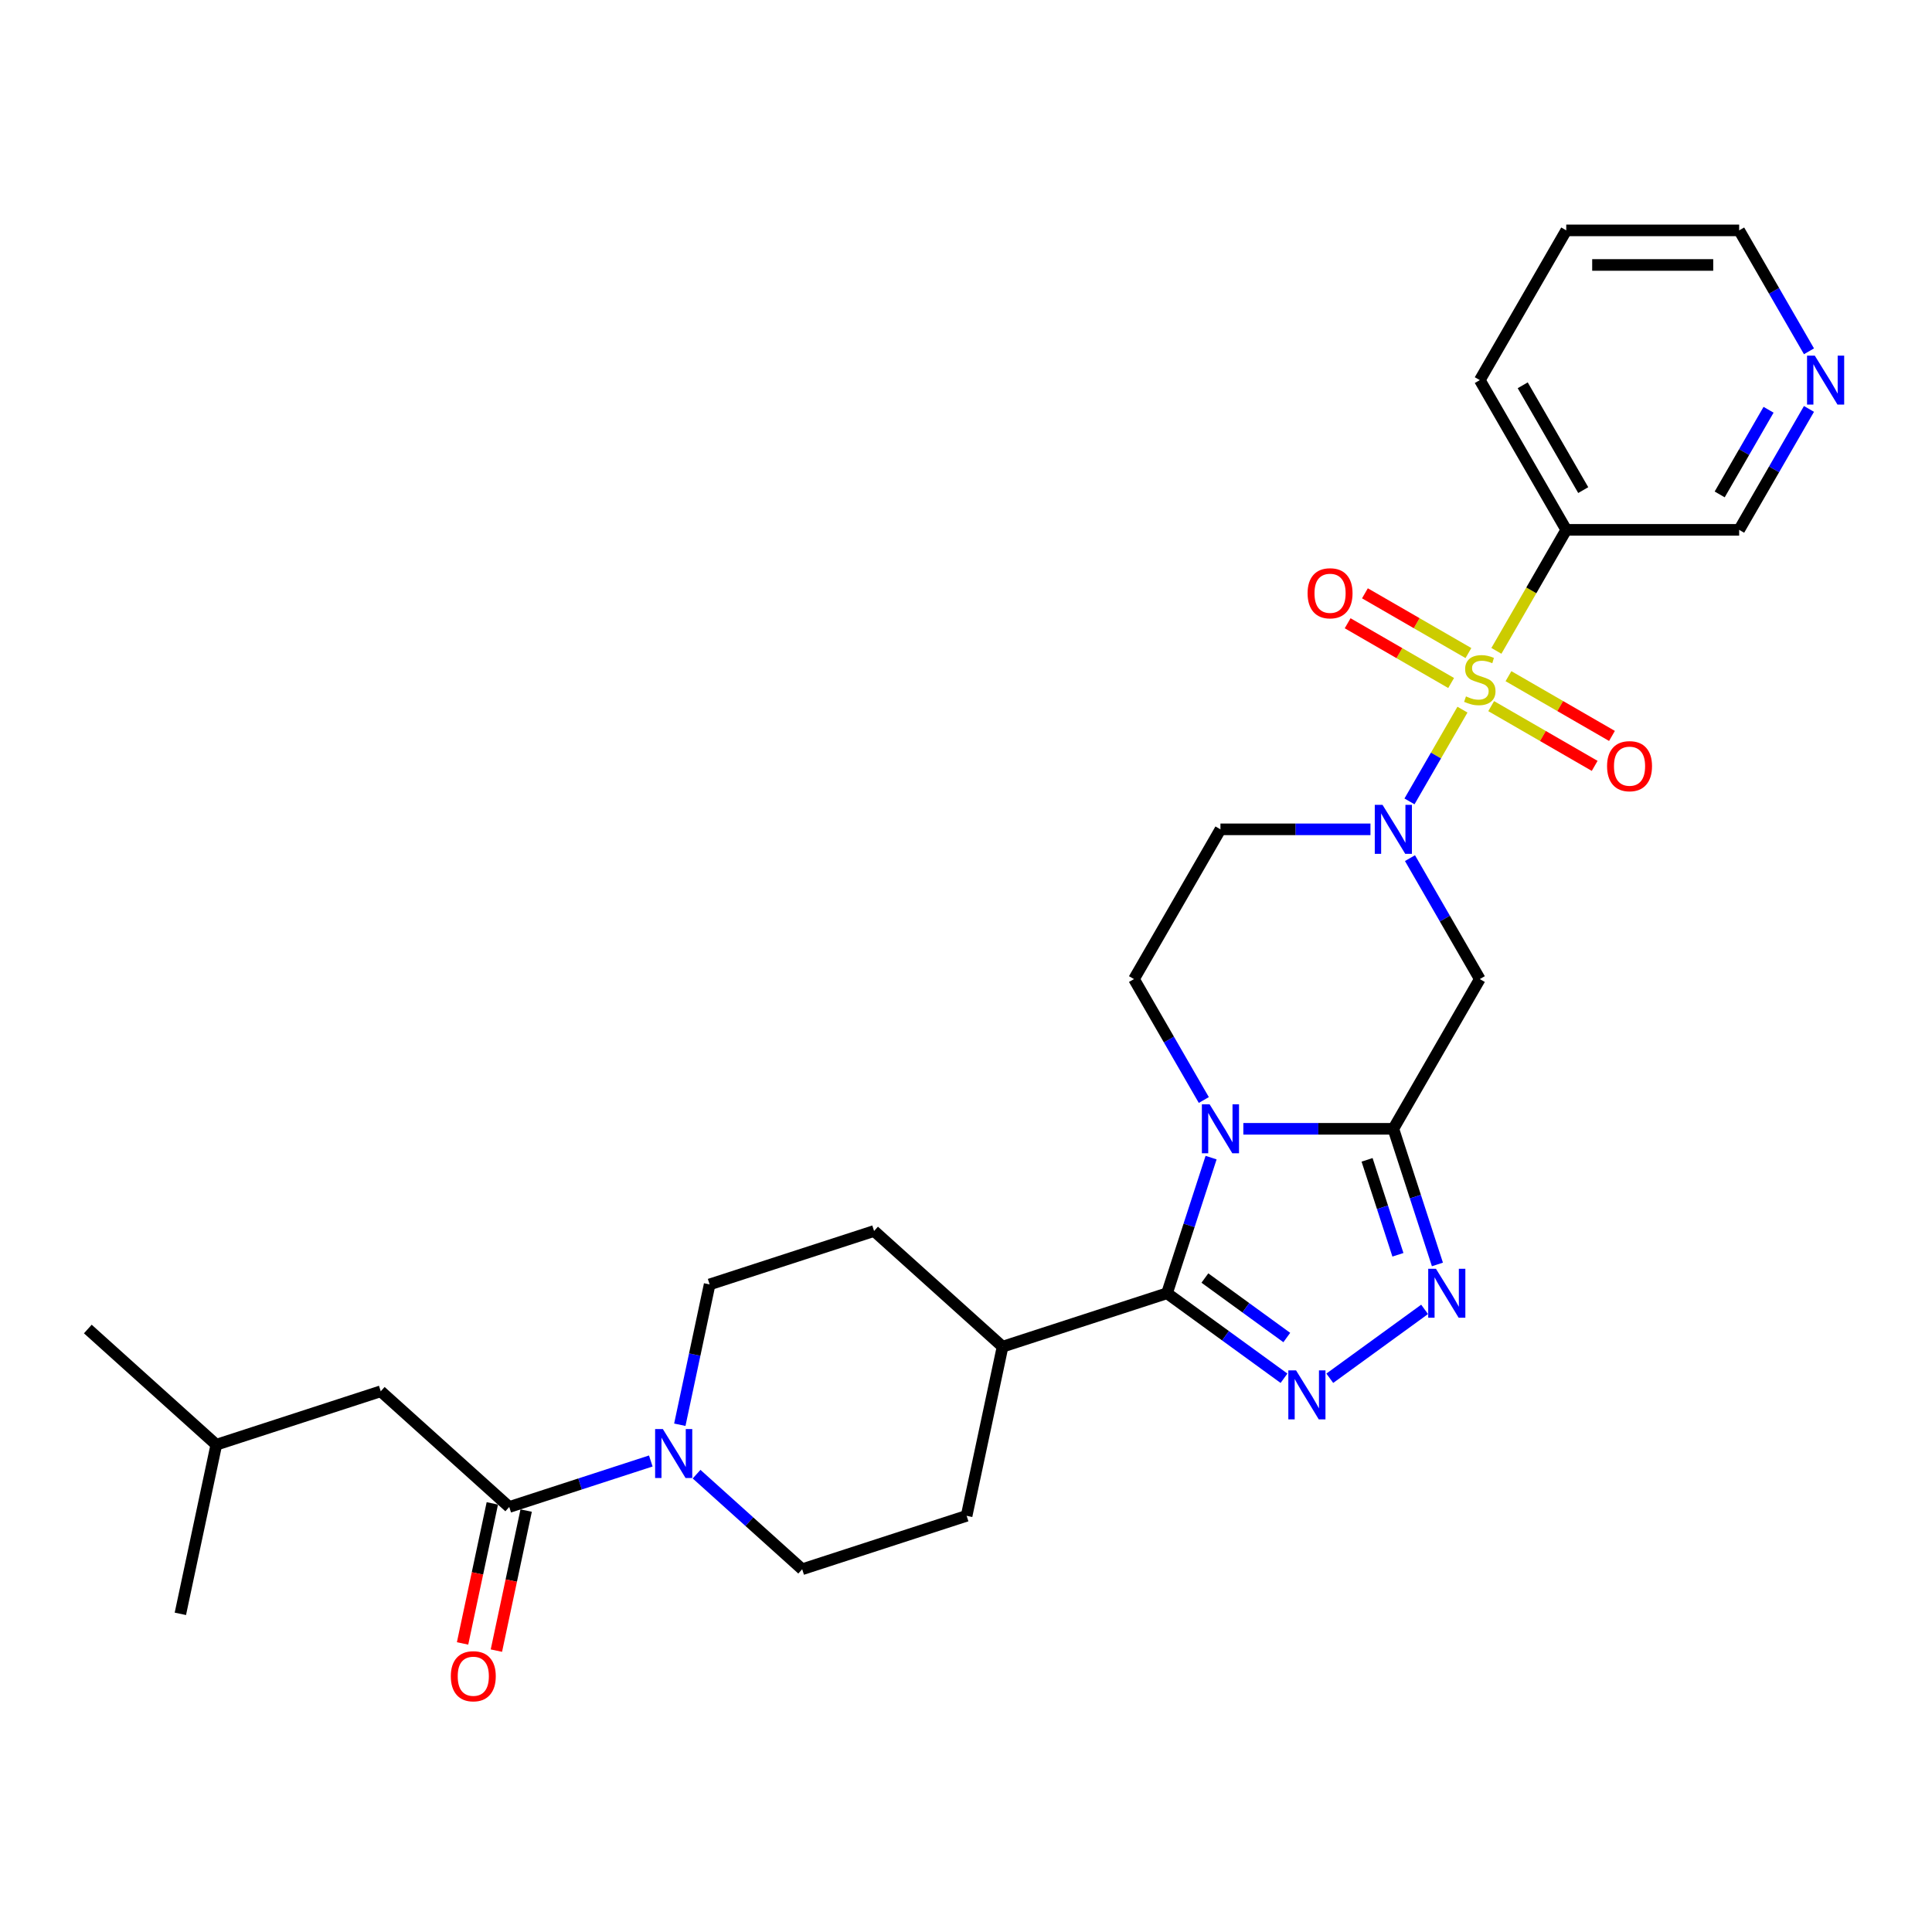 <?xml version='1.0' encoding='iso-8859-1'?>
<svg version='1.1' baseProfile='full'
              xmlns='http://www.w3.org/2000/svg'
                      xmlns:rdkit='http://www.rdkit.org/xml'
                      xmlns:xlink='http://www.w3.org/1999/xlink'
                  xml:space='preserve'
width='1000px' height='1000px' viewBox='0 0 1000 1000'>
<!-- END OF HEADER -->
<rect style='opacity:1.0;fill:#FFFFFF;stroke:none' width='1000' height='1000' x='0' y='0'> </rect>
<path class='bond-2' d='M 756.963,367.311 L 743.254,391.056' style='fill:none;fill-rule:evenodd;stroke:#CCCC00;stroke-width:6px;stroke-linecap:butt;stroke-linejoin:miter;stroke-opacity:1' />
<path class='bond-2' d='M 743.254,391.056 L 729.545,414.801' style='fill:none;fill-rule:evenodd;stroke:#0000FF;stroke-width:6px;stroke-linecap:butt;stroke-linejoin:miter;stroke-opacity:1' />
<path class='bond-9' d='M 774.531,336.883 L 792.611,305.567' style='fill:none;fill-rule:evenodd;stroke:#CCCC00;stroke-width:6px;stroke-linecap:butt;stroke-linejoin:miter;stroke-opacity:1' />
<path class='bond-9' d='M 792.611,305.567 L 810.691,274.252' style='fill:none;fill-rule:evenodd;stroke:#000000;stroke-width:6px;stroke-linecap:butt;stroke-linejoin:miter;stroke-opacity:1' />
<path class='bond-12' d='M 760.055,338.023 L 733.27,322.559' style='fill:none;fill-rule:evenodd;stroke:#CCCC00;stroke-width:6px;stroke-linecap:butt;stroke-linejoin:miter;stroke-opacity:1' />
<path class='bond-12' d='M 733.27,322.559 L 706.486,307.095' style='fill:none;fill-rule:evenodd;stroke:#FF0000;stroke-width:6px;stroke-linecap:butt;stroke-linejoin:miter;stroke-opacity:1' />
<path class='bond-12' d='M 751.105,353.524 L 724.321,338.06' style='fill:none;fill-rule:evenodd;stroke:#CCCC00;stroke-width:6px;stroke-linecap:butt;stroke-linejoin:miter;stroke-opacity:1' />
<path class='bond-12' d='M 724.321,338.06 L 697.536,322.596' style='fill:none;fill-rule:evenodd;stroke:#FF0000;stroke-width:6px;stroke-linecap:butt;stroke-linejoin:miter;stroke-opacity:1' />
<path class='bond-13' d='M 771.832,365.491 L 798.617,380.955' style='fill:none;fill-rule:evenodd;stroke:#CCCC00;stroke-width:6px;stroke-linecap:butt;stroke-linejoin:miter;stroke-opacity:1' />
<path class='bond-13' d='M 798.617,380.955 L 825.401,396.419' style='fill:none;fill-rule:evenodd;stroke:#FF0000;stroke-width:6px;stroke-linecap:butt;stroke-linejoin:miter;stroke-opacity:1' />
<path class='bond-13' d='M 780.782,349.99 L 807.566,365.454' style='fill:none;fill-rule:evenodd;stroke:#CCCC00;stroke-width:6px;stroke-linecap:butt;stroke-linejoin:miter;stroke-opacity:1' />
<path class='bond-13' d='M 807.566,365.454 L 834.351,380.918' style='fill:none;fill-rule:evenodd;stroke:#FF0000;stroke-width:6px;stroke-linecap:butt;stroke-linejoin:miter;stroke-opacity:1' />
<path class='bond-0' d='M 623.092,569.362 L 605.023,538.065' style='fill:none;fill-rule:evenodd;stroke:#0000FF;stroke-width:6px;stroke-linecap:butt;stroke-linejoin:miter;stroke-opacity:1' />
<path class='bond-0' d='M 605.023,538.065 L 586.953,506.767' style='fill:none;fill-rule:evenodd;stroke:#000000;stroke-width:6px;stroke-linecap:butt;stroke-linejoin:miter;stroke-opacity:1' />
<path class='bond-3' d='M 626.856,599.182 L 615.451,634.285' style='fill:none;fill-rule:evenodd;stroke:#0000FF;stroke-width:6px;stroke-linecap:butt;stroke-linejoin:miter;stroke-opacity:1' />
<path class='bond-3' d='M 615.451,634.285 L 604.045,669.387' style='fill:none;fill-rule:evenodd;stroke:#000000;stroke-width:6px;stroke-linecap:butt;stroke-linejoin:miter;stroke-opacity:1' />
<path class='bond-29' d='M 643.55,584.272 L 682.373,584.272' style='fill:none;fill-rule:evenodd;stroke:#0000FF;stroke-width:6px;stroke-linecap:butt;stroke-linejoin:miter;stroke-opacity:1' />
<path class='bond-29' d='M 682.373,584.272 L 721.196,584.272' style='fill:none;fill-rule:evenodd;stroke:#000000;stroke-width:6px;stroke-linecap:butt;stroke-linejoin:miter;stroke-opacity:1' />
<path class='bond-1' d='M 721.196,584.272 L 765.943,506.767' style='fill:none;fill-rule:evenodd;stroke:#000000;stroke-width:6px;stroke-linecap:butt;stroke-linejoin:miter;stroke-opacity:1' />
<path class='bond-5' d='M 721.196,584.272 L 732.601,619.375' style='fill:none;fill-rule:evenodd;stroke:#000000;stroke-width:6px;stroke-linecap:butt;stroke-linejoin:miter;stroke-opacity:1' />
<path class='bond-5' d='M 732.601,619.375 L 744.007,654.477' style='fill:none;fill-rule:evenodd;stroke:#0000FF;stroke-width:6px;stroke-linecap:butt;stroke-linejoin:miter;stroke-opacity:1' />
<path class='bond-5' d='M 707.594,600.334 L 715.578,624.906' style='fill:none;fill-rule:evenodd;stroke:#000000;stroke-width:6px;stroke-linecap:butt;stroke-linejoin:miter;stroke-opacity:1' />
<path class='bond-5' d='M 715.578,624.906 L 723.562,649.478' style='fill:none;fill-rule:evenodd;stroke:#0000FF;stroke-width:6px;stroke-linecap:butt;stroke-linejoin:miter;stroke-opacity:1' />
<path class='bond-6' d='M 729.804,444.172 L 747.874,475.47' style='fill:none;fill-rule:evenodd;stroke:#0000FF;stroke-width:6px;stroke-linecap:butt;stroke-linejoin:miter;stroke-opacity:1' />
<path class='bond-6' d='M 747.874,475.47 L 765.943,506.767' style='fill:none;fill-rule:evenodd;stroke:#000000;stroke-width:6px;stroke-linecap:butt;stroke-linejoin:miter;stroke-opacity:1' />
<path class='bond-11' d='M 709.347,429.262 L 670.524,429.262' style='fill:none;fill-rule:evenodd;stroke:#0000FF;stroke-width:6px;stroke-linecap:butt;stroke-linejoin:miter;stroke-opacity:1' />
<path class='bond-11' d='M 670.524,429.262 L 631.701,429.262' style='fill:none;fill-rule:evenodd;stroke:#000000;stroke-width:6px;stroke-linecap:butt;stroke-linejoin:miter;stroke-opacity:1' />
<path class='bond-14' d='M 604.045,669.387 L 518.93,697.043' style='fill:none;fill-rule:evenodd;stroke:#000000;stroke-width:6px;stroke-linecap:butt;stroke-linejoin:miter;stroke-opacity:1' />
<path class='bond-31' d='M 604.045,669.387 L 634.322,691.385' style='fill:none;fill-rule:evenodd;stroke:#000000;stroke-width:6px;stroke-linecap:butt;stroke-linejoin:miter;stroke-opacity:1' />
<path class='bond-31' d='M 634.322,691.385 L 664.599,713.382' style='fill:none;fill-rule:evenodd;stroke:#0000FF;stroke-width:6px;stroke-linecap:butt;stroke-linejoin:miter;stroke-opacity:1' />
<path class='bond-31' d='M 623.649,661.506 L 644.843,676.904' style='fill:none;fill-rule:evenodd;stroke:#000000;stroke-width:6px;stroke-linecap:butt;stroke-linejoin:miter;stroke-opacity:1' />
<path class='bond-31' d='M 644.843,676.904 L 666.037,692.302' style='fill:none;fill-rule:evenodd;stroke:#0000FF;stroke-width:6px;stroke-linecap:butt;stroke-linejoin:miter;stroke-opacity:1' />
<path class='bond-4' d='M 688.297,713.382 L 737.368,677.73' style='fill:none;fill-rule:evenodd;stroke:#0000FF;stroke-width:6px;stroke-linecap:butt;stroke-linejoin:miter;stroke-opacity:1' />
<path class='bond-7' d='M 351.869,737.444 L 359.588,701.129' style='fill:none;fill-rule:evenodd;stroke:#0000FF;stroke-width:6px;stroke-linecap:butt;stroke-linejoin:miter;stroke-opacity:1' />
<path class='bond-7' d='M 359.588,701.129 L 367.307,664.814' style='fill:none;fill-rule:evenodd;stroke:#000000;stroke-width:6px;stroke-linecap:butt;stroke-linejoin:miter;stroke-opacity:1' />
<path class='bond-8' d='M 336.851,756.204 L 300.218,768.107' style='fill:none;fill-rule:evenodd;stroke:#0000FF;stroke-width:6px;stroke-linecap:butt;stroke-linejoin:miter;stroke-opacity:1' />
<path class='bond-8' d='M 300.218,768.107 L 263.585,780.009' style='fill:none;fill-rule:evenodd;stroke:#000000;stroke-width:6px;stroke-linecap:butt;stroke-linejoin:miter;stroke-opacity:1' />
<path class='bond-32' d='M 360.549,763.023 L 387.879,787.63' style='fill:none;fill-rule:evenodd;stroke:#0000FF;stroke-width:6px;stroke-linecap:butt;stroke-linejoin:miter;stroke-opacity:1' />
<path class='bond-32' d='M 387.879,787.63 L 415.208,812.238' style='fill:none;fill-rule:evenodd;stroke:#000000;stroke-width:6px;stroke-linecap:butt;stroke-linejoin:miter;stroke-opacity:1' />
<path class='bond-17' d='M 263.585,780.009 L 197.077,720.125' style='fill:none;fill-rule:evenodd;stroke:#000000;stroke-width:6px;stroke-linecap:butt;stroke-linejoin:miter;stroke-opacity:1' />
<path class='bond-18' d='M 254.831,778.149 L 247.128,814.392' style='fill:none;fill-rule:evenodd;stroke:#000000;stroke-width:6px;stroke-linecap:butt;stroke-linejoin:miter;stroke-opacity:1' />
<path class='bond-18' d='M 247.128,814.392 L 239.424,850.635' style='fill:none;fill-rule:evenodd;stroke:#FF0000;stroke-width:6px;stroke-linecap:butt;stroke-linejoin:miter;stroke-opacity:1' />
<path class='bond-18' d='M 272.339,781.87 L 264.635,818.113' style='fill:none;fill-rule:evenodd;stroke:#000000;stroke-width:6px;stroke-linecap:butt;stroke-linejoin:miter;stroke-opacity:1' />
<path class='bond-18' d='M 264.635,818.113 L 256.932,854.356' style='fill:none;fill-rule:evenodd;stroke:#FF0000;stroke-width:6px;stroke-linecap:butt;stroke-linejoin:miter;stroke-opacity:1' />
<path class='bond-22' d='M 810.691,274.252 L 900.186,274.252' style='fill:none;fill-rule:evenodd;stroke:#000000;stroke-width:6px;stroke-linecap:butt;stroke-linejoin:miter;stroke-opacity:1' />
<path class='bond-23' d='M 810.691,274.252 L 765.943,196.747' style='fill:none;fill-rule:evenodd;stroke:#000000;stroke-width:6px;stroke-linecap:butt;stroke-linejoin:miter;stroke-opacity:1' />
<path class='bond-23' d='M 819.48,253.677 L 788.157,199.423' style='fill:none;fill-rule:evenodd;stroke:#000000;stroke-width:6px;stroke-linecap:butt;stroke-linejoin:miter;stroke-opacity:1' />
<path class='bond-10' d='M 586.953,506.767 L 631.701,429.262' style='fill:none;fill-rule:evenodd;stroke:#000000;stroke-width:6px;stroke-linecap:butt;stroke-linejoin:miter;stroke-opacity:1' />
<path class='bond-20' d='M 518.93,697.043 L 500.323,784.582' style='fill:none;fill-rule:evenodd;stroke:#000000;stroke-width:6px;stroke-linecap:butt;stroke-linejoin:miter;stroke-opacity:1' />
<path class='bond-21' d='M 518.93,697.043 L 452.422,637.159' style='fill:none;fill-rule:evenodd;stroke:#000000;stroke-width:6px;stroke-linecap:butt;stroke-linejoin:miter;stroke-opacity:1' />
<path class='bond-15' d='M 367.307,664.814 L 452.422,637.159' style='fill:none;fill-rule:evenodd;stroke:#000000;stroke-width:6px;stroke-linecap:butt;stroke-linejoin:miter;stroke-opacity:1' />
<path class='bond-16' d='M 415.208,812.238 L 500.323,784.582' style='fill:none;fill-rule:evenodd;stroke:#000000;stroke-width:6px;stroke-linecap:butt;stroke-linejoin:miter;stroke-opacity:1' />
<path class='bond-24' d='M 197.077,720.125 L 111.962,747.781' style='fill:none;fill-rule:evenodd;stroke:#000000;stroke-width:6px;stroke-linecap:butt;stroke-linejoin:miter;stroke-opacity:1' />
<path class='bond-19' d='M 936.325,211.657 L 918.256,242.954' style='fill:none;fill-rule:evenodd;stroke:#0000FF;stroke-width:6px;stroke-linecap:butt;stroke-linejoin:miter;stroke-opacity:1' />
<path class='bond-19' d='M 918.256,242.954 L 900.186,274.252' style='fill:none;fill-rule:evenodd;stroke:#000000;stroke-width:6px;stroke-linecap:butt;stroke-linejoin:miter;stroke-opacity:1' />
<path class='bond-19' d='M 915.404,212.096 L 902.755,234.005' style='fill:none;fill-rule:evenodd;stroke:#0000FF;stroke-width:6px;stroke-linecap:butt;stroke-linejoin:miter;stroke-opacity:1' />
<path class='bond-19' d='M 902.755,234.005 L 890.106,255.913' style='fill:none;fill-rule:evenodd;stroke:#000000;stroke-width:6px;stroke-linecap:butt;stroke-linejoin:miter;stroke-opacity:1' />
<path class='bond-30' d='M 936.325,181.837 L 918.256,150.539' style='fill:none;fill-rule:evenodd;stroke:#0000FF;stroke-width:6px;stroke-linecap:butt;stroke-linejoin:miter;stroke-opacity:1' />
<path class='bond-30' d='M 918.256,150.539 L 900.186,119.242' style='fill:none;fill-rule:evenodd;stroke:#000000;stroke-width:6px;stroke-linecap:butt;stroke-linejoin:miter;stroke-opacity:1' />
<path class='bond-26' d='M 765.943,196.747 L 810.691,119.242' style='fill:none;fill-rule:evenodd;stroke:#000000;stroke-width:6px;stroke-linecap:butt;stroke-linejoin:miter;stroke-opacity:1' />
<path class='bond-27' d='M 111.962,747.781 L 45.455,687.897' style='fill:none;fill-rule:evenodd;stroke:#000000;stroke-width:6px;stroke-linecap:butt;stroke-linejoin:miter;stroke-opacity:1' />
<path class='bond-28' d='M 111.962,747.781 L 93.355,835.32' style='fill:none;fill-rule:evenodd;stroke:#000000;stroke-width:6px;stroke-linecap:butt;stroke-linejoin:miter;stroke-opacity:1' />
<path class='bond-25' d='M 900.186,119.242 L 810.691,119.242' style='fill:none;fill-rule:evenodd;stroke:#000000;stroke-width:6px;stroke-linecap:butt;stroke-linejoin:miter;stroke-opacity:1' />
<path class='bond-25' d='M 886.762,137.141 L 824.115,137.141' style='fill:none;fill-rule:evenodd;stroke:#000000;stroke-width:6px;stroke-linecap:butt;stroke-linejoin:miter;stroke-opacity:1' />
<path  class='atom-0' d='M 758.784 360.456
Q 759.07 360.563, 760.251 361.064
Q 761.433 361.566, 762.722 361.888
Q 764.046 362.174, 765.335 362.174
Q 767.733 362.174, 769.129 361.029
Q 770.525 359.847, 770.525 357.807
Q 770.525 356.411, 769.81 355.552
Q 769.129 354.692, 768.055 354.227
Q 766.981 353.762, 765.192 353.225
Q 762.936 352.545, 761.576 351.9
Q 760.251 351.256, 759.285 349.895
Q 758.354 348.535, 758.354 346.244
Q 758.354 343.058, 760.502 341.089
Q 762.686 339.12, 766.981 339.12
Q 769.917 339.12, 773.246 340.516
L 772.423 343.273
Q 769.38 342.02, 767.089 342.02
Q 764.619 342.02, 763.258 343.058
Q 761.898 344.06, 761.934 345.815
Q 761.934 347.175, 762.614 347.998
Q 763.33 348.822, 764.332 349.287
Q 765.371 349.752, 767.089 350.289
Q 769.38 351.005, 770.74 351.721
Q 772.101 352.437, 773.067 353.905
Q 774.07 355.337, 774.07 357.807
Q 774.07 361.315, 771.707 363.212
Q 769.38 365.074, 765.478 365.074
Q 763.223 365.074, 761.504 364.573
Q 759.822 364.107, 757.817 363.284
L 758.784 360.456
' fill='#CCCC00'/>
<path  class='atom-1' d='M 626.098 571.6
L 634.403 585.024
Q 635.227 586.349, 636.551 588.747
Q 637.876 591.145, 637.947 591.289
L 637.947 571.6
L 641.312 571.6
L 641.312 596.945
L 637.84 596.945
L 628.926 582.268
Q 627.888 580.549, 626.778 578.58
Q 625.704 576.611, 625.382 576.003
L 625.382 596.945
L 622.089 596.945
L 622.089 571.6
L 626.098 571.6
' fill='#0000FF'/>
<path  class='atom-3' d='M 715.593 416.59
L 723.899 430.014
Q 724.722 431.338, 726.046 433.737
Q 727.371 436.135, 727.443 436.278
L 727.443 416.59
L 730.808 416.59
L 730.808 441.935
L 727.335 441.935
L 718.421 427.257
Q 717.383 425.539, 716.274 423.57
Q 715.2 421.601, 714.877 420.993
L 714.877 441.935
L 711.584 441.935
L 711.584 416.59
L 715.593 416.59
' fill='#0000FF'/>
<path  class='atom-5' d='M 670.846 709.319
L 679.151 722.743
Q 679.974 724.067, 681.299 726.466
Q 682.623 728.864, 682.695 729.008
L 682.695 709.319
L 686.06 709.319
L 686.06 734.664
L 682.588 734.664
L 673.674 719.986
Q 672.636 718.268, 671.526 716.299
Q 670.452 714.33, 670.13 713.722
L 670.13 734.664
L 666.836 734.664
L 666.836 709.319
L 670.846 709.319
' fill='#0000FF'/>
<path  class='atom-6' d='M 743.249 656.715
L 751.554 670.139
Q 752.377 671.463, 753.702 673.862
Q 755.026 676.26, 755.098 676.404
L 755.098 656.715
L 758.463 656.715
L 758.463 682.06
L 754.991 682.06
L 746.077 667.383
Q 745.039 665.664, 743.929 663.695
Q 742.855 661.726, 742.533 661.118
L 742.533 682.06
L 739.24 682.06
L 739.24 656.715
L 743.249 656.715
' fill='#0000FF'/>
<path  class='atom-8' d='M 343.098 739.681
L 351.403 753.106
Q 352.226 754.43, 353.551 756.829
Q 354.875 759.227, 354.947 759.37
L 354.947 739.681
L 358.312 739.681
L 358.312 765.026
L 354.84 765.026
L 345.926 750.349
Q 344.888 748.631, 343.778 746.662
Q 342.704 744.693, 342.382 744.084
L 342.382 765.026
L 339.088 765.026
L 339.088 739.681
L 343.098 739.681
' fill='#0000FF'/>
<path  class='atom-13' d='M 676.804 307.081
Q 676.804 300.995, 679.811 297.595
Q 682.818 294.194, 688.438 294.194
Q 694.059 294.194, 697.066 297.595
Q 700.073 300.995, 700.073 307.081
Q 700.073 313.238, 697.03 316.746
Q 693.987 320.219, 688.438 320.219
Q 682.854 320.219, 679.811 316.746
Q 676.804 313.274, 676.804 307.081
M 688.438 317.355
Q 692.304 317.355, 694.381 314.778
Q 696.493 312.164, 696.493 307.081
Q 696.493 302.105, 694.381 299.599
Q 692.304 297.058, 688.438 297.058
Q 684.572 297.058, 682.46 299.563
Q 680.384 302.069, 680.384 307.081
Q 680.384 312.2, 682.46 314.778
Q 684.572 317.355, 688.438 317.355
' fill='#FF0000'/>
<path  class='atom-14' d='M 831.814 396.576
Q 831.814 390.49, 834.821 387.09
Q 837.828 383.689, 843.448 383.689
Q 849.069 383.689, 852.076 387.09
Q 855.083 390.49, 855.083 396.576
Q 855.083 402.733, 852.04 406.242
Q 848.997 409.714, 843.448 409.714
Q 837.864 409.714, 834.821 406.242
Q 831.814 402.769, 831.814 396.576
M 843.448 406.85
Q 847.315 406.85, 849.391 404.273
Q 851.503 401.659, 851.503 396.576
Q 851.503 391.6, 849.391 389.094
Q 847.315 386.553, 843.448 386.553
Q 839.582 386.553, 837.47 389.059
Q 835.394 391.564, 835.394 396.576
Q 835.394 401.695, 837.47 404.273
Q 839.582 406.85, 843.448 406.85
' fill='#FF0000'/>
<path  class='atom-19' d='M 233.344 867.62
Q 233.344 861.535, 236.351 858.134
Q 239.358 854.733, 244.978 854.733
Q 250.598 854.733, 253.605 858.134
Q 256.613 861.535, 256.613 867.62
Q 256.613 873.778, 253.57 877.286
Q 250.527 880.758, 244.978 880.758
Q 239.394 880.758, 236.351 877.286
Q 233.344 873.813, 233.344 867.62
M 244.978 877.894
Q 248.844 877.894, 250.921 875.317
Q 253.033 872.704, 253.033 867.62
Q 253.033 862.644, 250.921 860.139
Q 248.844 857.597, 244.978 857.597
Q 241.112 857.597, 239 860.103
Q 236.924 862.609, 236.924 867.62
Q 236.924 872.74, 239 875.317
Q 241.112 877.894, 244.978 877.894
' fill='#FF0000'/>
<path  class='atom-20' d='M 939.331 184.074
L 947.636 197.499
Q 948.46 198.823, 949.784 201.222
Q 951.109 203.62, 951.18 203.763
L 951.18 184.074
L 954.545 184.074
L 954.545 209.419
L 951.073 209.419
L 942.159 194.742
Q 941.121 193.024, 940.011 191.055
Q 938.937 189.086, 938.615 188.477
L 938.615 209.419
L 935.322 209.419
L 935.322 184.074
L 939.331 184.074
' fill='#0000FF'/>
</svg>
